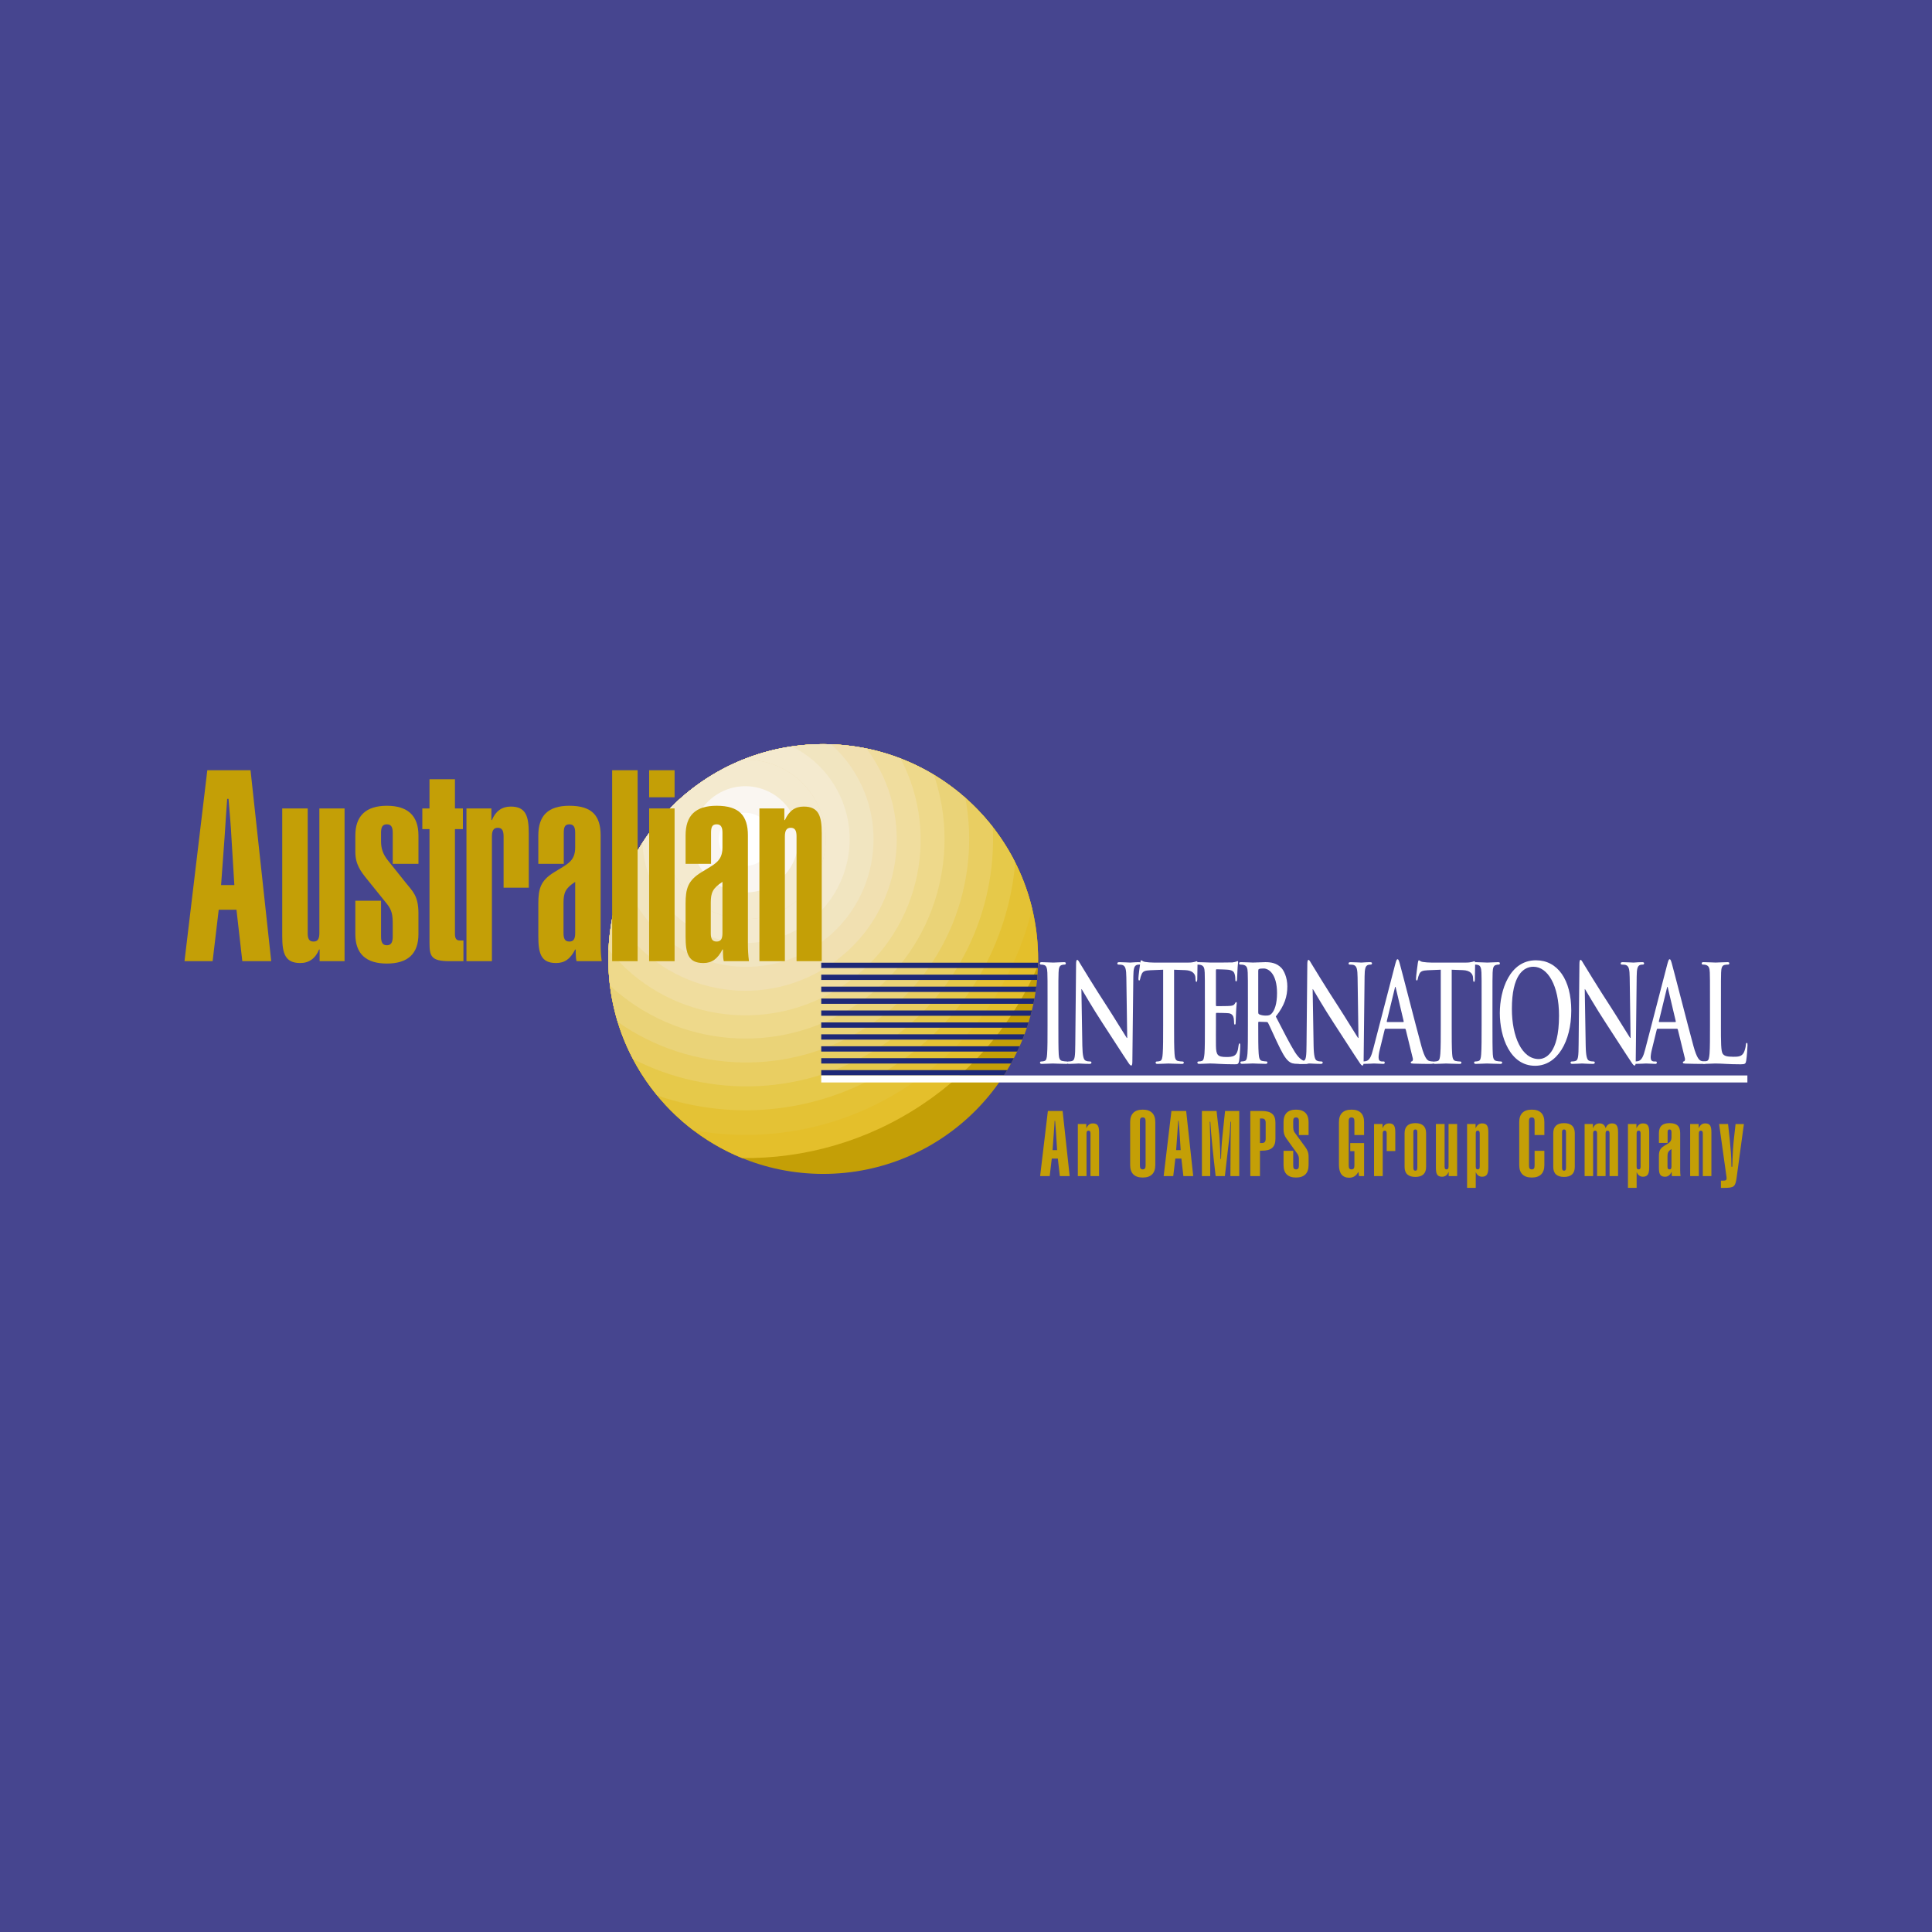 <?xml version="1.0" encoding="utf-8"?>
<!-- Generator: Adobe Illustrator 13.0.0, SVG Export Plug-In . SVG Version: 6.00 Build 14948)  -->
<!DOCTYPE svg PUBLIC "-//W3C//DTD SVG 1.0//EN" "http://www.w3.org/TR/2001/REC-SVG-20010904/DTD/svg10.dtd">
<svg version="1.0" id="Layer_1" xmlns="http://www.w3.org/2000/svg" xmlns:xlink="http://www.w3.org/1999/xlink" x="0px" y="0px"
	 width="192.756px" height="192.756px" viewBox="0 0 192.756 192.756" enable-background="new 0 0 192.756 192.756"
	 xml:space="preserve">
<g>
	<polygon fill-rule="evenodd" clip-rule="evenodd" fill="#46458F" points="0,0 192.756,0 192.756,192.756 0,192.756 0,0 	"/>
	<path fill-rule="evenodd" clip-rule="evenodd" fill="#C49F06" d="M82.132,117.12c11.84,0,21.438-9.599,21.438-21.439
		c0-11.839-9.598-21.438-21.438-21.438c-11.84,0-21.438,9.599-21.438,21.438C60.693,107.521,70.292,117.12,82.132,117.12
		L82.132,117.12z"/>
	<path fill-rule="evenodd" clip-rule="evenodd" fill="#C49F06" d="M92.005,110.204c-5.523,3.682-11.782,5.406-17.959,5.338
		c-7.831-3.192-13.353-10.882-13.353-19.861c0-11.839,9.599-21.438,21.438-21.438c11.84,0,21.438,9.599,21.438,21.438
		c0,0.224-0.004,0.447-0.011,0.669C101.211,101.807,97.312,106.666,92.005,110.204L92.005,110.204z"/>
	<path fill-rule="evenodd" clip-rule="evenodd" fill="#E4BF2B" d="M92.005,110.204c-5.523,3.682-11.782,5.406-17.959,5.338
		c-7.831-3.192-13.353-10.882-13.353-19.861c0-11.839,9.599-21.438,21.438-21.438c11.84,0,21.438,9.599,21.438,21.438
		c0,0.224-0.004,0.447-0.011,0.669C101.211,101.807,97.312,106.666,92.005,110.204L92.005,110.204z"/>
	<path fill-rule="evenodd" clip-rule="evenodd" fill="#E4C235" d="M90.682,108.288c-6.579,4.387-14.287,5.771-21.505,4.476
		c-5.153-3.916-8.483-10.11-8.483-17.083c0-11.839,9.599-21.438,21.438-21.438c10.103,0,18.572,6.989,20.841,16.394
		C101.311,97.612,97.114,104.001,90.682,108.288L90.682,108.288z"/>
	<path fill-rule="evenodd" clip-rule="evenodd" fill="#E6C94A" d="M89.358,106.235c-7.288,4.858-16.083,5.706-23.781,3.067
		c-3.05-3.703-4.883-8.448-4.883-13.622c0-11.839,9.599-21.438,21.438-21.438c8.378,0,15.634,4.808,19.161,11.814
		C100.607,93.962,96.469,101.495,89.358,106.235L89.358,106.235z"/>
	<path fill-rule="evenodd" clip-rule="evenodd" fill="#E9CE62" d="M88.104,104.251c-7.704,5.136-17.255,5.356-24.951,1.406
		c-1.569-2.979-2.46-6.374-2.46-9.976c0-11.839,9.599-21.438,21.438-21.438c6.875,0,12.995,3.237,16.918,8.27
		C99.458,90.888,95.584,99.264,88.104,104.251L88.104,104.251z"/>
	<path fill-rule="evenodd" clip-rule="evenodd" fill="#EAD378" d="M86.781,102.266c-7.862,5.241-17.855,4.816-25.153-0.309
		c-0.607-1.985-0.935-4.093-0.935-6.276c0-11.839,9.599-21.438,21.438-21.438c5.437,0,10.4,2.025,14.18,5.361
		C97.915,88.118,94.441,97.159,86.781,102.266L86.781,102.266z"/>
	<path fill-rule="evenodd" clip-rule="evenodd" fill="#EED98B" d="M85.389,100.28c-7.799,5.199-17.946,4.155-24.532-1.952
		c-0.106-0.867-0.164-1.751-0.164-2.647c0-11.839,9.599-21.438,21.438-21.438c4.038,0,7.815,1.118,11.04,3.059
		C96.028,85.633,93.06,95.167,85.389,100.28L85.389,100.28z"/>
	<path fill-rule="evenodd" clip-rule="evenodd" fill="#F0DD9E" d="M84.066,98.365c-7.605,5.071-17.747,3.393-23.352-3.615
		c0.488-11.407,9.89-20.507,21.417-20.507c2.72,0,5.323,0.509,7.717,1.433C93.973,83.505,91.588,93.351,84.066,98.365L84.066,98.365
		z"/>
	<path fill-rule="evenodd" clip-rule="evenodd" fill="#F1E0B1" d="M82.743,96.312c-6.938,4.626-16.323,2.749-20.949-4.189
		c-0.219-0.329-0.422-0.662-0.613-1c2.091-9.648,10.675-16.878,20.95-16.878c1.478,0,2.922,0.15,4.316,0.435
		c0.167,0.223,0.329,0.45,0.484,0.685C91.559,82.301,89.682,91.686,82.743,96.312L82.743,96.312z"/>
	<path fill-rule="evenodd" clip-rule="evenodd" fill="#F1E5C0" d="M81.49,94.327c-5.844,3.895-13.747,2.314-17.641-3.528
		c-0.688-1.031-1.202-2.125-1.555-3.251c3.204-7.806,10.878-13.304,19.838-13.304c0.263,0,0.524,0.007,0.785,0.016
		c0.784,0.702,1.491,1.511,2.101,2.426C88.913,82.529,87.332,90.432,81.49,94.327L81.49,94.327z"/>
	<path fill-rule="evenodd" clip-rule="evenodd" fill="#F4EACF" d="M80.167,92.343c-4.747,3.164-11.168,1.88-14.333-2.867
		c-1.109-1.664-1.67-3.533-1.729-5.396c3.279-5.085,8.652-8.693,14.899-9.607c1.581,0.777,2.983,1.967,4.03,3.537
		C86.198,82.756,84.914,89.177,80.167,92.343L80.167,92.343z"/>
	<path fill-rule="evenodd" clip-rule="evenodd" fill="#EFDFB8" d="M78.844,90.358c-3.652,2.434-8.591,1.445-11.026-2.206
		c-1.641-2.461-1.726-5.505-0.49-7.975c1.946-1.859,4.242-3.354,6.778-4.379c2.679-0.107,5.348,1.141,6.943,3.533
		C83.483,82.983,82.495,87.922,78.844,90.358L78.844,90.358z"/>
	<path fill-rule="evenodd" clip-rule="evenodd" fill="#F4EACF" d="M78.844,90.358c-3.652,2.434-8.591,1.445-11.026-2.206
		c-1.641-2.461-1.726-5.505-0.49-7.975c1.946-1.859,4.242-3.354,6.778-4.379c2.679-0.107,5.348,1.141,6.943,3.533
		C83.483,82.983,82.495,87.922,78.844,90.358L78.844,90.358z"/>
	<path fill-rule="evenodd" clip-rule="evenodd" fill="#FAF6F1" d="M77.303,88.153c-2.434,1.623-5.727,0.964-7.35-1.471
		c-1.622-2.435-0.964-5.727,1.471-7.351c2.435-1.623,5.727-0.964,7.351,1.471C80.396,83.237,79.739,86.529,77.303,88.153
		L77.303,88.153z"/>
	<path fill-rule="evenodd" clip-rule="evenodd" fill="#FFFFFF" d="M75.833,85.947c-1.216,0.812-2.863,0.482-3.675-0.735
		c-0.812-1.217-0.482-2.863,0.736-3.675c1.216-0.812,2.863-0.482,3.675,0.736C77.381,83.489,77.051,85.135,75.833,85.947
		L75.833,85.947z"/>
	<path fill-rule="evenodd" clip-rule="evenodd" fill="#C49F06" d="M20.684,76.846h4.312l2.064,19.05h-2.884l-0.583-5.133h-1.771
		l-0.609,5.133h-2.805L20.684,76.846L20.684,76.846z M23.381,88.303l-0.29-4.737c-0.053-1.059-0.16-2.328-0.292-3.862h-0.132
		c-0.054,0.635-0.133,1.931-0.265,3.889l-0.345,4.71H23.381L23.381,88.303z"/>
	<path fill-rule="evenodd" clip-rule="evenodd" fill="#C49F06" d="M34.375,95.896h-2.487v-1.164h-0.053
		c-0.37,0.899-1.005,1.35-1.878,1.35c-1.508,0-1.799-0.952-1.799-2.673V80.657h2.541v12.436c0,0.555,0.132,0.846,0.582,0.846
		c0.423,0,0.582-0.265,0.582-0.846V80.657h2.514V95.896L34.375,95.896z"/>
	<path fill-rule="evenodd" clip-rule="evenodd" fill="#C49F06" d="M38.599,82.243c-0.45,0-0.582,0.292-0.582,0.848v0.847
		c0,0.713,0.185,1.27,0.662,1.878l1.799,2.249c0.662,0.847,1.27,1.27,1.27,3.069v2.063c0,1.958-1.058,2.937-3.149,2.937
		c-2.089,0-3.148-0.979-3.148-2.937v-3.333h2.566v3.571c0,0.557,0.132,0.874,0.582,0.874c0.424,0,0.583-0.29,0.583-0.874v-1.163
		c0-0.926-0.053-1.429-0.556-2.064l-1.984-2.461c-0.662-0.82-1.19-1.508-1.19-2.751v-1.641c0-1.958,1.059-2.963,3.148-2.963
		c2.091,0,3.149,1.005,3.149,2.963v2.831h-2.566v-3.095C39.182,82.508,39.022,82.243,38.599,82.243L38.599,82.243z"/>
	<path fill-rule="evenodd" clip-rule="evenodd" fill="#C49F06" d="M44.834,95.896c-1.826,0-1.984-0.502-1.984-1.851V82.72h-0.715
		v-2.063h0.715v-2.911h2.54v2.911h0.794v2.063H45.39V93.17c0,0.45,0.132,0.662,0.477,0.662h0.37v2.064H44.834L44.834,95.896z"/>
	<path fill-rule="evenodd" clip-rule="evenodd" fill="#C49F06" d="M46.539,80.657h2.487v1.163h0.052
		c0.371-0.899,1.005-1.348,1.879-1.348c1.508,0,1.798,0.952,1.798,2.671v5.424h-2.512v-5.105c0-0.557-0.132-0.873-0.582-0.873
		c-0.423,0-0.583,0.29-0.583,0.873v12.435h-2.54V80.657L46.539,80.657z"/>
	<path fill-rule="evenodd" clip-rule="evenodd" fill="#C49F06" d="M57.519,95.896c-0.053-0.238-0.08-0.529-0.08-0.846
		c0-0.106,0-0.211,0-0.318h-0.053c-0.475,0.926-1.032,1.35-1.905,1.35c-1.508,0-1.772-0.952-1.772-2.673v-3.254
		c0-1.508,0.238-2.301,1.561-3.121c1.296-0.821,2.116-1.06,2.116-2.488v-1.455c0-0.583-0.159-0.848-0.582-0.848
		c-0.45,0-0.556,0.292-0.556,0.848v3.095h-2.54v-2.831c0-1.984,0.979-2.963,3.096-2.963c2.249,0,3.122,0.979,3.122,2.963V94.15
		c0,0.582,0.026,1.138,0.105,1.746H57.519L57.519,95.896z M56.223,93.092c0,0.555,0.132,0.846,0.582,0.846
		c0.423,0,0.582-0.265,0.582-0.846v-5.107c-0.979,0.635-1.164,1.085-1.164,2.091V93.092L56.223,93.092z"/>
	<polygon fill-rule="evenodd" clip-rule="evenodd" fill="#C49F06" points="61.075,76.846 63.615,76.846 63.615,95.896 
		61.075,95.896 61.075,76.846 	"/>
	<path fill-rule="evenodd" clip-rule="evenodd" fill="#C49F06" d="M64.764,80.657h2.54v15.239h-2.54V80.657L64.764,80.657z
		 M64.764,76.846h2.54v2.699h-2.54V76.846L64.764,76.846z"/>
	<path fill-rule="evenodd" clip-rule="evenodd" fill="#C49F06" d="M72.21,95.896c-0.052-0.238-0.079-0.529-0.079-0.846
		c0-0.106,0-0.211,0-0.318h-0.053c-0.476,0.926-1.032,1.35-1.905,1.35c-1.508,0-1.772-0.952-1.772-2.673v-3.254
		c0-1.508,0.238-2.301,1.561-3.121c1.297-0.821,2.117-1.06,2.117-2.488v-1.455c0-0.583-0.159-0.848-0.582-0.848
		c-0.45,0-0.556,0.292-0.556,0.848v3.095h-2.54v-2.831c0-1.984,0.978-2.963,3.096-2.963c2.248,0,3.121,0.979,3.121,2.963V94.15
		c0,0.582,0.026,1.138,0.106,1.746H72.21L72.21,95.896z M70.914,93.092c0,0.555,0.133,0.846,0.583,0.846
		c0.423,0,0.582-0.265,0.582-0.846v-5.107c-0.979,0.635-1.165,1.085-1.165,2.091V93.092L70.914,93.092z"/>
	<path fill-rule="evenodd" clip-rule="evenodd" fill="#C49F06" d="M75.768,80.657h2.487v1.163h0.052
		c0.423-0.925,1.006-1.348,1.879-1.348c1.508,0,1.799,0.952,1.799,2.671v12.753h-2.513V83.461c0-0.557-0.132-0.873-0.582-0.873
		c-0.425,0-0.583,0.29-0.583,0.873v12.435h-2.54V80.657L75.768,80.657z"/>
	<path fill-rule="evenodd" clip-rule="evenodd" fill="#FFFFFF" d="M104.514,99.89c0-2.041,0-2.417-0.018-2.847
		c-0.018-0.456-0.105-0.684-0.296-0.752c-0.097-0.04-0.211-0.053-0.315-0.053c-0.088,0-0.14-0.027-0.14-0.134
		c0-0.081,0.07-0.108,0.21-0.108c0.331,0,0.881,0.041,1.134,0.041c0.219,0,0.733-0.041,1.064-0.041c0.113,0,0.184,0.027,0.184,0.108
		c0,0.107-0.053,0.134-0.14,0.134s-0.158,0.013-0.262,0.041c-0.236,0.067-0.306,0.294-0.322,0.765
		c-0.018,0.43-0.018,0.806-0.018,2.847v2.362c0,1.302,0,2.362,0.034,2.94c0.026,0.362,0.087,0.604,0.349,0.657
		c0.122,0.027,0.314,0.054,0.445,0.054c0.096,0,0.14,0.04,0.14,0.107c0,0.095-0.069,0.134-0.165,0.134
		c-0.576,0-1.127-0.039-1.361-0.039c-0.201,0-0.751,0.039-1.1,0.039c-0.113,0-0.175-0.039-0.175-0.134
		c0-0.067,0.034-0.107,0.14-0.107c0.131,0,0.236-0.026,0.314-0.054c0.174-0.053,0.227-0.282,0.252-0.67
		c0.045-0.565,0.045-1.626,0.045-2.928V99.89L104.514,99.89z"/>
	<path fill-rule="evenodd" clip-rule="evenodd" fill="#FFFFFF" d="M107.985,104.319c0.018,1.047,0.131,1.396,0.306,1.49
		c0.147,0.08,0.314,0.094,0.453,0.094c0.097,0,0.149,0.027,0.149,0.107c0,0.107-0.079,0.134-0.201,0.134
		c-0.566,0-0.916-0.039-1.081-0.039c-0.078,0-0.489,0.039-0.942,0.039c-0.113,0-0.192-0.013-0.192-0.134
		c0-0.08,0.053-0.107,0.141-0.107c0.112,0,0.27-0.014,0.392-0.067c0.227-0.106,0.262-0.496,0.271-1.664l0.079-7.948
		c0-0.269,0.026-0.456,0.113-0.456c0.096,0,0.174,0.175,0.322,0.417c0.105,0.174,1.431,2.362,2.704,4.309
		c0.594,0.912,1.771,2.846,1.919,3.061h0.044l-0.086-6.026c-0.01-0.821-0.089-1.075-0.298-1.209
		c-0.131-0.081-0.34-0.081-0.462-0.081c-0.104,0-0.14-0.041-0.14-0.121c0-0.107,0.097-0.122,0.227-0.122
		c0.454,0,0.872,0.041,1.056,0.041c0.097,0,0.428-0.041,0.855-0.041c0.113,0,0.199,0.014,0.199,0.122
		c0,0.08-0.052,0.121-0.155,0.121c-0.088,0-0.157,0-0.263,0.041c-0.244,0.107-0.313,0.389-0.323,1.142l-0.096,8.47
		c0,0.296-0.034,0.417-0.113,0.417c-0.096,0-0.2-0.148-0.296-0.296c-0.551-0.806-1.666-2.564-2.574-3.947
		c-0.951-1.449-1.92-3.128-2.076-3.383h-0.026L107.985,104.319L107.985,104.319z"/>
	<path fill-rule="evenodd" clip-rule="evenodd" fill="#FFFFFF" d="M116.049,96.748l-1.3,0.054c-0.507,0.027-0.717,0.093-0.847,0.389
		c-0.087,0.201-0.131,0.363-0.148,0.471c-0.018,0.106-0.044,0.161-0.096,0.161c-0.062,0-0.079-0.067-0.079-0.216
		c0-0.215,0.166-1.436,0.184-1.544c0.026-0.174,0.053-0.254,0.105-0.254c0.068,0,0.156,0.134,0.374,0.161
		c0.253,0.041,0.585,0.067,0.873,0.067h3.454c0.559,0,0.769-0.134,0.837-0.134c0.062,0,0.071,0.079,0.071,0.282
		c0,0.281-0.027,1.207-0.027,1.557c-0.008,0.134-0.026,0.215-0.078,0.215c-0.069,0-0.087-0.067-0.096-0.269l-0.009-0.148
		c-0.017-0.349-0.253-0.725-1.028-0.751l-1.101-0.04v5.504c0,1.235,0,2.296,0.045,2.872c0.024,0.377,0.078,0.673,0.34,0.726
		c0.121,0.027,0.312,0.054,0.444,0.054c0.097,0,0.14,0.04,0.14,0.107c0,0.095-0.07,0.134-0.166,0.134
		c-0.576,0-1.125-0.039-1.369-0.039c-0.201,0-0.75,0.039-1.1,0.039c-0.113,0-0.175-0.039-0.175-0.134
		c0-0.067,0.035-0.107,0.14-0.107c0.131,0,0.236-0.026,0.313-0.054c0.175-0.053,0.229-0.349,0.254-0.738
		c0.044-0.563,0.044-1.624,0.044-2.859V96.748L116.049,96.748z"/>
	<path fill-rule="evenodd" clip-rule="evenodd" fill="#FFFFFF" d="M120.211,99.89c0-2.041,0-2.417-0.017-2.847
		c-0.018-0.456-0.087-0.671-0.375-0.765c-0.07-0.027-0.218-0.041-0.34-0.041c-0.096,0-0.149-0.027-0.149-0.121
		c0-0.095,0.062-0.122,0.192-0.122c0.462,0,1.012,0.041,1.257,0.041c0.279,0,2.015,0,2.182-0.014
		c0.165-0.027,0.305-0.053,0.374-0.08c0.044-0.014,0.097-0.055,0.14-0.055s0.052,0.055,0.052,0.122c0,0.094-0.044,0.254-0.068,0.872
		c-0.01,0.134-0.026,0.725-0.044,0.886c-0.01,0.067-0.026,0.148-0.088,0.148c-0.061,0-0.078-0.067-0.078-0.188
		c0-0.095-0.009-0.323-0.053-0.484c-0.061-0.24-0.148-0.403-0.584-0.483c-0.148-0.026-1.065-0.055-1.239-0.055
		c-0.044,0-0.061,0.041-0.061,0.135v3.397c0,0.094,0.008,0.147,0.061,0.147c0.192,0,1.195,0,1.396-0.027
		c0.209-0.026,0.34-0.066,0.418-0.201c0.062-0.107,0.097-0.174,0.14-0.174c0.035,0,0.062,0.026,0.062,0.107
		c0,0.079-0.044,0.295-0.069,0.979c-0.018,0.269-0.035,0.807-0.035,0.899c0,0.107,0,0.256-0.079,0.256
		c-0.062,0-0.078-0.055-0.078-0.121c-0.01-0.135-0.01-0.309-0.035-0.483c-0.044-0.269-0.166-0.47-0.489-0.524
		c-0.165-0.026-1.029-0.039-1.238-0.039c-0.044,0-0.052,0.053-0.052,0.134v1.061c0,0.456-0.01,1.691,0,2.08
		c0.017,0.927,0.157,1.128,1.047,1.128c0.227,0,0.593,0,0.819-0.16c0.227-0.161,0.332-0.443,0.394-0.994
		c0.017-0.147,0.034-0.201,0.096-0.201c0.069,0,0.069,0.107,0.069,0.242c0,0.309-0.069,1.221-0.113,1.489
		c-0.062,0.35-0.141,0.35-0.471,0.35c-1.318,0-1.902-0.08-2.417-0.08c-0.201,0-0.751,0.039-1.1,0.039
		c-0.113,0-0.175-0.039-0.175-0.134c0-0.067,0.036-0.107,0.141-0.107c0.13,0,0.235-0.026,0.313-0.054
		c0.175-0.053,0.218-0.349,0.254-0.738c0.042-0.563,0.042-1.624,0.042-2.859V99.89L120.211,99.89z"/>
	<path fill-rule="evenodd" clip-rule="evenodd" fill="#FFFFFF" d="M124.504,99.89c0-2.041,0-2.417-0.018-2.847
		c-0.017-0.456-0.086-0.671-0.374-0.765c-0.069-0.027-0.219-0.041-0.34-0.041c-0.097,0-0.149-0.027-0.149-0.121
		c0-0.095,0.061-0.122,0.192-0.122c0.462,0,1.013,0.041,1.195,0.041c0.296,0,0.96-0.041,1.23-0.041c0.55,0,1.134,0.081,1.605,0.577
		c0.244,0.256,0.593,0.94,0.593,1.84c0,0.993-0.271,1.905-1.151,3.007c0.775,1.503,1.378,2.697,1.893,3.53
		c0.488,0.779,0.847,0.873,0.978,0.913c0.096,0.026,0.174,0.04,0.244,0.04c0.069,0,0.105,0.04,0.105,0.107
		c0,0.107-0.062,0.134-0.167,0.134h-0.828c-0.489,0-0.707-0.066-0.935-0.255c-0.375-0.308-0.706-0.939-1.194-1.974
		c-0.35-0.737-0.751-1.651-0.864-1.853c-0.044-0.079-0.096-0.094-0.156-0.094l-0.76-0.026c-0.043,0-0.068,0.026-0.068,0.107v0.188
		c0,1.249,0,2.31,0.042,2.873c0.026,0.39,0.079,0.686,0.34,0.738c0.132,0.027,0.324,0.054,0.429,0.054
		c0.07,0,0.104,0.04,0.104,0.107c0,0.095-0.061,0.134-0.174,0.134c-0.507,0-1.152-0.039-1.283-0.039
		c-0.165,0-0.716,0.039-1.064,0.039c-0.113,0-0.174-0.039-0.174-0.134c0-0.067,0.034-0.107,0.139-0.107
		c0.131,0,0.235-0.026,0.314-0.054c0.175-0.053,0.218-0.349,0.254-0.738c0.042-0.563,0.042-1.624,0.042-2.859V99.89L124.504,99.89z
		 M125.535,100.95c0,0.146,0.017,0.201,0.077,0.241c0.184,0.094,0.445,0.135,0.664,0.135c0.349,0,0.462-0.055,0.618-0.229
		c0.263-0.295,0.515-0.912,0.515-2.014c0-1.905-0.82-2.456-1.334-2.456c-0.218,0-0.375,0.013-0.463,0.053
		c-0.061,0.026-0.077,0.081-0.077,0.188V100.95L125.535,100.95z"/>
	<path fill-rule="evenodd" clip-rule="evenodd" fill="#FFFFFF" d="M131.058,104.319c0.019,1.047,0.132,1.396,0.306,1.49
		c0.149,0.08,0.314,0.094,0.454,0.094c0.097,0,0.148,0.027,0.148,0.107c0,0.107-0.079,0.134-0.2,0.134
		c-0.568,0-0.917-0.039-1.083-0.039c-0.078,0-0.487,0.039-0.942,0.039c-0.113,0-0.191-0.013-0.191-0.134
		c0-0.08,0.053-0.107,0.14-0.107c0.113,0,0.271-0.014,0.392-0.067c0.229-0.106,0.263-0.496,0.271-1.664l0.078-7.948
		c0-0.269,0.027-0.456,0.113-0.456c0.096,0,0.175,0.175,0.323,0.417c0.104,0.174,1.432,2.362,2.704,4.309
		c0.594,0.912,1.771,2.846,1.92,3.061h0.043l-0.087-6.026c-0.009-0.821-0.087-1.075-0.296-1.209
		c-0.132-0.081-0.342-0.081-0.463-0.081c-0.104,0-0.14-0.041-0.14-0.121c0-0.107,0.096-0.122,0.227-0.122
		c0.453,0,0.873,0.041,1.056,0.041c0.097,0,0.428-0.041,0.854-0.041c0.113,0,0.201,0.014,0.201,0.122
		c0,0.08-0.053,0.121-0.156,0.121c-0.087,0-0.157,0-0.262,0.041c-0.245,0.107-0.314,0.389-0.323,1.142l-0.096,8.47
		c0,0.296-0.036,0.417-0.113,0.417c-0.096,0-0.201-0.148-0.297-0.296c-0.55-0.806-1.667-2.564-2.573-3.947
		c-0.952-1.449-1.92-3.128-2.077-3.383h-0.026L131.058,104.319L131.058,104.319z"/>
	<path fill-rule="evenodd" clip-rule="evenodd" fill="#FFFFFF" d="M138.222,102.641c-0.044,0-0.062,0.028-0.078,0.107l-0.471,1.92
		c-0.088,0.336-0.131,0.658-0.131,0.82c0,0.241,0.078,0.415,0.349,0.415h0.131c0.104,0,0.131,0.027,0.131,0.107
		c0,0.107-0.052,0.134-0.147,0.134c-0.28,0-0.655-0.039-0.926-0.039c-0.096,0-0.575,0.039-1.029,0.039
		c-0.113,0-0.166-0.026-0.166-0.134c0-0.08,0.035-0.107,0.105-0.107c0.078,0,0.199-0.014,0.27-0.026
		c0.401-0.08,0.567-0.537,0.742-1.209l2.189-8.43c0.104-0.39,0.156-0.537,0.245-0.537c0.078,0,0.13,0.12,0.217,0.429
		c0.209,0.738,1.606,6.215,2.164,8.256c0.332,1.207,0.585,1.396,0.768,1.463c0.131,0.04,0.263,0.054,0.366,0.054
		c0.07,0,0.114,0.014,0.114,0.107c0,0.107-0.079,0.134-0.402,0.134c-0.314,0-0.95,0-1.648-0.026
		c-0.157-0.013-0.262-0.013-0.262-0.107c0-0.08,0.035-0.107,0.123-0.121c0.06-0.026,0.121-0.147,0.077-0.308l-0.697-2.847
		c-0.018-0.066-0.044-0.095-0.087-0.095H138.222L138.222,102.641z M140.002,101.97c0.043,0,0.052-0.04,0.043-0.081l-0.784-3.315
		c-0.01-0.053-0.018-0.12-0.045-0.12c-0.025,0-0.042,0.067-0.052,0.12l-0.803,3.304c-0.009,0.053,0,0.093,0.035,0.093H140.002
		L140.002,101.97z"/>
	<path fill-rule="evenodd" clip-rule="evenodd" fill="#FFFFFF" d="M143.746,96.748l-1.3,0.054c-0.507,0.027-0.716,0.093-0.847,0.389
		c-0.087,0.201-0.131,0.363-0.148,0.471c-0.017,0.106-0.043,0.161-0.096,0.161c-0.062,0-0.078-0.067-0.078-0.216
		c0-0.215,0.165-1.436,0.183-1.544c0.026-0.174,0.053-0.254,0.105-0.254c0.068,0,0.157,0.134,0.374,0.161
		c0.254,0.041,0.586,0.067,0.873,0.067h3.455c0.559,0,0.768-0.134,0.837-0.134c0.062,0,0.07,0.079,0.07,0.282
		c0,0.281-0.026,1.207-0.026,1.557c-0.008,0.134-0.026,0.215-0.079,0.215c-0.069,0-0.087-0.067-0.096-0.269l-0.009-0.148
		c-0.017-0.349-0.253-0.725-1.028-0.751l-1.1-0.04v5.504c0,1.235,0,2.296,0.044,2.872c0.024,0.377,0.078,0.673,0.34,0.726
		c0.123,0.027,0.314,0.054,0.445,0.054c0.096,0,0.139,0.04,0.139,0.107c0,0.095-0.069,0.134-0.165,0.134
		c-0.576,0-1.125-0.039-1.37-0.039c-0.201,0-0.75,0.039-1.1,0.039c-0.113,0-0.174-0.039-0.174-0.134c0-0.067,0.034-0.107,0.14-0.107
		c0.13,0,0.235-0.026,0.314-0.054c0.173-0.053,0.227-0.349,0.252-0.738c0.044-0.563,0.044-1.624,0.044-2.859V96.748L143.746,96.748z
		"/>
	<path fill-rule="evenodd" clip-rule="evenodd" fill="#FFFFFF" d="M147.822,99.89c0-2.041,0-2.417-0.017-2.847
		c-0.018-0.456-0.105-0.684-0.298-0.752c-0.096-0.04-0.209-0.053-0.313-0.053c-0.088,0-0.14-0.027-0.14-0.134
		c0-0.081,0.069-0.108,0.209-0.108c0.332,0,0.882,0.041,1.135,0.041c0.218,0,0.731-0.041,1.063-0.041
		c0.114,0,0.183,0.027,0.183,0.108c0,0.107-0.052,0.134-0.139,0.134c-0.088,0-0.157,0.013-0.262,0.041
		c-0.235,0.067-0.306,0.294-0.323,0.765c-0.017,0.43-0.017,0.806-0.017,2.847v2.362c0,1.302,0,2.362,0.034,2.94
		c0.026,0.362,0.088,0.604,0.349,0.657c0.123,0.027,0.315,0.054,0.445,0.054c0.097,0,0.141,0.04,0.141,0.107
		c0,0.095-0.07,0.134-0.167,0.134c-0.576,0-1.125-0.039-1.36-0.039c-0.2,0-0.75,0.039-1.099,0.039c-0.114,0-0.175-0.039-0.175-0.134
		c0-0.067,0.034-0.107,0.14-0.107c0.131,0,0.234-0.026,0.313-0.054c0.175-0.053,0.227-0.282,0.253-0.67
		c0.044-0.565,0.044-1.626,0.044-2.928V99.89L147.822,99.89z"/>
	<path fill-rule="evenodd" clip-rule="evenodd" fill="#FFFFFF" d="M149.637,101.07c0-2.296,0.986-5.262,3.604-5.262
		c2.172,0,3.525,1.946,3.525,5.02c0,3.075-1.396,5.505-3.611,5.505C150.648,106.333,149.637,103.446,149.637,101.07L149.637,101.07z
		 M155.544,101.326c0-3.008-1.127-4.874-2.557-4.874c-1.003,0-2.146,0.859-2.146,4.202c0,2.792,1.004,5.007,2.678,5.007
		C154.13,105.661,155.544,105.205,155.544,101.326L155.544,101.326z"/>
	<path fill-rule="evenodd" clip-rule="evenodd" fill="#FFFFFF" d="M158.205,104.319c0.019,1.047,0.132,1.396,0.307,1.49
		c0.147,0.08,0.313,0.094,0.453,0.094c0.096,0,0.147,0.027,0.147,0.107c0,0.107-0.078,0.134-0.199,0.134
		c-0.568,0-0.918-0.039-1.083-0.039c-0.078,0-0.488,0.039-0.942,0.039c-0.113,0-0.192-0.013-0.192-0.134
		c0-0.08,0.054-0.107,0.141-0.107c0.113,0,0.271-0.014,0.393-0.067c0.227-0.106,0.262-0.496,0.27-1.664l0.079-7.948
		c0-0.269,0.026-0.456,0.113-0.456c0.096,0,0.175,0.175,0.322,0.417c0.105,0.174,1.432,2.362,2.705,4.309
		c0.593,0.912,1.771,2.846,1.92,3.061h0.044l-0.088-6.026c-0.008-0.821-0.087-1.075-0.296-1.209
		c-0.132-0.081-0.342-0.081-0.463-0.081c-0.105,0-0.14-0.041-0.14-0.121c0-0.107,0.096-0.122,0.227-0.122
		c0.454,0,0.873,0.041,1.056,0.041c0.096,0,0.428-0.041,0.854-0.041c0.113,0,0.201,0.014,0.201,0.122
		c0,0.08-0.052,0.121-0.157,0.121c-0.087,0-0.157,0-0.262,0.041c-0.244,0.107-0.314,0.389-0.322,1.142l-0.096,8.47
		c0,0.296-0.036,0.417-0.113,0.417c-0.097,0-0.201-0.148-0.298-0.296c-0.549-0.806-1.666-2.564-2.572-3.947
		c-0.952-1.449-1.92-3.128-2.077-3.383h-0.026L158.205,104.319L158.205,104.319z"/>
	<path fill-rule="evenodd" clip-rule="evenodd" fill="#FFFFFF" d="M165.369,102.641c-0.043,0-0.062,0.028-0.079,0.107l-0.471,1.92
		c-0.087,0.336-0.131,0.658-0.131,0.82c0,0.241,0.079,0.415,0.35,0.415h0.131c0.104,0,0.131,0.027,0.131,0.107
		c0,0.107-0.052,0.134-0.148,0.134c-0.279,0-0.654-0.039-0.925-0.039c-0.096,0-0.576,0.039-1.029,0.039
		c-0.113,0-0.165-0.026-0.165-0.134c0-0.08,0.034-0.107,0.104-0.107c0.079,0,0.201-0.014,0.271-0.026
		c0.4-0.08,0.565-0.537,0.74-1.209l2.19-8.43c0.104-0.39,0.156-0.537,0.244-0.537c0.079,0,0.131,0.12,0.217,0.429
		c0.211,0.738,1.606,6.215,2.164,8.256c0.332,1.207,0.586,1.396,0.769,1.463c0.131,0.04,0.262,0.054,0.366,0.054
		c0.069,0,0.113,0.014,0.113,0.107c0,0.107-0.079,0.134-0.401,0.134c-0.313,0-0.95,0-1.648-0.026
		c-0.157-0.013-0.262-0.013-0.262-0.107c0-0.08,0.034-0.107,0.122-0.121c0.061-0.026,0.122-0.147,0.079-0.308l-0.698-2.847
		c-0.018-0.066-0.044-0.095-0.087-0.095H165.369L165.369,102.641z M167.148,101.97c0.044,0,0.054-0.04,0.044-0.081l-0.785-3.315
		c-0.009-0.053-0.018-0.12-0.044-0.12c-0.025,0-0.042,0.067-0.052,0.12l-0.803,3.304c-0.009,0.053,0,0.093,0.035,0.093H167.148
		L167.148,101.97z"/>
	<path fill-rule="evenodd" clip-rule="evenodd" fill="#FFFFFF" d="M171.697,102.252c0,1.719,0,2.645,0.183,2.887
		c0.147,0.201,0.375,0.295,1.056,0.295c0.463,0,0.803-0.014,1.02-0.376c0.105-0.175,0.21-0.551,0.229-0.805
		c0.008-0.122,0.025-0.202,0.096-0.202c0.06,0,0.069,0.066,0.069,0.229c0,0.146-0.062,1.154-0.131,1.544
		c-0.053,0.295-0.096,0.362-0.551,0.362c-1.255,0-1.831-0.08-2.538-0.08c-0.2,0-0.75,0.039-1.099,0.039
		c-0.113,0-0.175-0.039-0.175-0.134c0-0.067,0.035-0.107,0.14-0.107c0.132,0,0.235-0.026,0.314-0.054
		c0.175-0.053,0.218-0.349,0.253-0.738c0.043-0.563,0.043-1.624,0.043-2.859V99.89c0-2.041,0-2.417-0.018-2.847
		c-0.018-0.456-0.087-0.671-0.375-0.765c-0.068-0.027-0.174-0.041-0.287-0.041c-0.097,0-0.148-0.027-0.148-0.121
		c0-0.095,0.062-0.122,0.192-0.122c0.409,0,0.959,0.041,1.194,0.041c0.209,0,0.846-0.041,1.187-0.041
		c0.122,0,0.184,0.027,0.184,0.122c0,0.094-0.053,0.121-0.157,0.121c-0.096,0-0.236,0.013-0.34,0.041
		c-0.236,0.067-0.306,0.294-0.323,0.765c-0.017,0.43-0.017,0.806-0.017,2.847V102.252L171.697,102.252z"/>
	<path fill-rule="evenodd" clip-rule="evenodd" fill="#C49F06" d="M104.547,110.844h1.471l0.703,6.496h-0.982l-0.199-1.75h-0.604
		l-0.208,1.75h-0.955L104.547,110.844L104.547,110.844z M105.467,114.751l-0.099-1.614c-0.018-0.361-0.055-0.795-0.101-1.317h-0.044
		c-0.018,0.216-0.046,0.658-0.091,1.325l-0.117,1.606H105.467L105.467,114.751z"/>
	<path fill-rule="evenodd" clip-rule="evenodd" fill="#C49F06" d="M107.533,112.145h0.848v0.396h0.02
		c0.145-0.315,0.342-0.46,0.64-0.46c0.514,0,0.613,0.324,0.613,0.911v4.348h-0.856v-4.239c0-0.189-0.045-0.298-0.198-0.298
		c-0.145,0-0.198,0.099-0.198,0.298v4.239h-0.867V112.145L107.533,112.145z"/>
	<path fill-rule="evenodd" clip-rule="evenodd" fill="#C49F06" d="M114.01,110.709c0.821,0,1.254,0.425,1.254,1.245v4.285
		c0,0.82-0.433,1.244-1.254,1.244s-1.255-0.424-1.255-1.244v-4.285C112.755,111.134,113.188,110.709,114.01,110.709L114.01,110.709z
		 M113.729,116.275c0,0.253,0.055,0.396,0.28,0.396s0.288-0.144,0.288-0.396v-4.401c0-0.253-0.062-0.389-0.288-0.389
		s-0.28,0.136-0.28,0.389V116.275L113.729,116.275z"/>
	<path fill-rule="evenodd" clip-rule="evenodd" fill="#C49F06" d="M116.874,110.844h1.471l0.703,6.496h-0.982l-0.199-1.75h-0.604
		l-0.208,1.75h-0.956L116.874,110.844L116.874,110.844z M117.795,114.751l-0.1-1.614c-0.019-0.361-0.055-0.795-0.1-1.317h-0.045
		c-0.018,0.216-0.045,0.658-0.09,1.325l-0.117,1.606H117.795L117.795,114.751z"/>
	<path fill-rule="evenodd" clip-rule="evenodd" fill="#C49F06" d="M119.915,110.844h1.461l0.28,2.445c0,0,0,0.019,0,0.036
		c0,0.117,0.072,0.875,0.108,2.301h0.055c0.018-0.767,0.062-1.516,0.143-2.273l0.263-2.509h1.416v6.496h-0.884l0.018-3.383
		c0,0,0-0.037,0-0.09c0-0.145,0.009-0.794,0.045-1.948h-0.054c-0.045,0.874-0.099,1.434-0.127,1.668l-0.433,3.753h-0.92
		c-0.262-2.246-0.451-4.042-0.532-5.421H120.7c0.027,1.037,0.045,1.633,0.045,1.795v3.626h-0.83V110.844L119.915,110.844z"/>
	<path fill-rule="evenodd" clip-rule="evenodd" fill="#C49F06" d="M124.744,110.844h1.145c0.947,0,1.362,0.354,1.362,1.173v1.598
		c0,0.839-0.415,1.19-1.362,1.19c-0.062,0-0.117,0-0.181,0v2.535h-0.964V110.844L124.744,110.844z M126.277,112.017
		c0-0.288-0.118-0.423-0.361-0.423h-0.208v2.445h0.208c0.243,0,0.361-0.136,0.361-0.425V112.017L126.277,112.017z"/>
	<path fill-rule="evenodd" clip-rule="evenodd" fill="#C49F06" d="M129.302,110.709c0.821,0,1.255,0.425,1.255,1.245v1.29h-0.965
		v-1.37c0-0.253-0.062-0.389-0.29-0.389c-0.225,0-0.278,0.136-0.278,0.389v0.468c0,0.28,0.027,0.488,0.126,0.623l1.056,1.443
		c0.198,0.271,0.352,0.541,0.352,0.974v0.857c0,0.82-0.434,1.244-1.255,1.244c-0.819,0-1.244-0.424-1.244-1.244v-1.425h0.966v1.461
		c0,0.253,0.054,0.396,0.278,0.396c0.228,0,0.29-0.144,0.29-0.396v-0.677c0-0.189-0.062-0.352-0.162-0.496l-1.101-1.533
		c-0.207-0.288-0.271-0.56-0.271-0.912v-0.703C128.058,111.134,128.482,110.709,129.302,110.709L129.302,110.709z"/>
	<path fill-rule="evenodd" clip-rule="evenodd" fill="#C49F06" d="M134.842,111.485c-0.226,0-0.28,0.136-0.28,0.389v4.401
		c0,0.253,0.055,0.396,0.28,0.396c0.225,0,0.288-0.144,0.288-0.396v-1.425h-0.416v-0.803h1.381v3.292h-0.505l-0.055-0.397h-0.026
		c-0.199,0.37-0.496,0.56-0.902,0.56c-0.667,0-1.02-0.433-1.02-1.289v-4.259c0-0.82,0.434-1.245,1.255-1.245
		s1.253,0.425,1.253,1.245v1.29h-0.965v-1.37C135.13,111.621,135.066,111.485,134.842,111.485L134.842,111.485z"/>
	<path fill-rule="evenodd" clip-rule="evenodd" fill="#C49F06" d="M137.088,112.145h0.847v0.396h0.018
		c0.127-0.307,0.344-0.46,0.641-0.46c0.515,0,0.614,0.324,0.614,0.911v1.849h-0.857v-1.74c0-0.189-0.045-0.298-0.198-0.298
		c-0.145,0-0.199,0.099-0.199,0.298v4.239h-0.864V112.145L137.088,112.145z"/>
	<path fill-rule="evenodd" clip-rule="evenodd" fill="#C49F06" d="M141.209,112.055c0.712,0,1.073,0.342,1.073,1.009v3.355
		c0,0.668-0.361,1.002-1.073,1.002s-1.073-0.334-1.073-1.002v-3.355C140.136,112.396,140.497,112.055,141.209,112.055
		L141.209,112.055z M141.01,116.5c0,0.199,0.055,0.299,0.199,0.299c0.152,0,0.199-0.108,0.199-0.299v-3.526
		c0-0.198-0.055-0.288-0.199-0.288c-0.154,0-0.199,0.1-0.199,0.288V116.5L141.01,116.5z"/>
	<path fill-rule="evenodd" clip-rule="evenodd" fill="#C49F06" d="M145.381,117.34h-0.848v-0.397h-0.019
		c-0.125,0.308-0.342,0.46-0.64,0.46c-0.515,0-0.613-0.325-0.613-0.911v-4.347h0.866v4.239c0,0.189,0.045,0.288,0.197,0.288
		c0.145,0,0.199-0.09,0.199-0.288v-4.239h0.856V117.34L145.381,117.34z"/>
	<path fill-rule="evenodd" clip-rule="evenodd" fill="#C49F06" d="M146.37,112.145h0.848v0.396h0.019
		c0.145-0.315,0.342-0.46,0.641-0.46c0.514,0,0.613,0.324,0.613,0.911v3.454c0,0.623-0.117,0.956-0.623,0.956
		c-0.279,0-0.496-0.152-0.613-0.433h-0.018v1.543h-0.866V112.145L146.37,112.145z M147.236,116.384c0,0.198,0.055,0.288,0.197,0.288
		c0.154,0,0.199-0.099,0.199-0.288v-3.283c0-0.189-0.045-0.298-0.199-0.298c-0.143,0-0.197,0.099-0.197,0.298V116.384
		L147.236,116.384z"/>
	<path fill-rule="evenodd" clip-rule="evenodd" fill="#C49F06" d="M152.828,111.485c-0.227,0-0.28,0.136-0.28,0.389v4.401
		c0,0.253,0.054,0.396,0.28,0.396c0.226,0,0.279-0.144,0.279-0.396v-1.461h0.974v1.425c0,0.82-0.433,1.244-1.253,1.244
		c-0.821,0-1.254-0.424-1.254-1.244v-4.285c0-0.82,0.433-1.245,1.254-1.245c0.82,0,1.253,0.425,1.253,1.245v1.29h-0.974v-1.37
		C153.107,111.621,153.054,111.485,152.828,111.485L152.828,111.485z"/>
	<path fill-rule="evenodd" clip-rule="evenodd" fill="#C49F06" d="M156.043,112.055c0.713,0,1.074,0.342,1.074,1.009v3.355
		c0,0.668-0.361,1.002-1.074,1.002s-1.074-0.334-1.074-1.002v-3.355C154.969,112.396,155.33,112.055,156.043,112.055
		L156.043,112.055z M155.845,116.5c0,0.199,0.055,0.299,0.198,0.299c0.153,0,0.198-0.108,0.198-0.299v-3.526
		c0-0.198-0.055-0.288-0.198-0.288c-0.153,0-0.198,0.1-0.198,0.288V116.5L155.845,116.5z"/>
	<path fill-rule="evenodd" clip-rule="evenodd" fill="#C49F06" d="M158.096,112.145h0.83v0.396h0.019
		c0.126-0.307,0.342-0.46,0.641-0.46c0.306,0,0.505,0.145,0.604,0.46h0.019c0.1-0.298,0.324-0.46,0.622-0.46
		c0.496,0,0.604,0.324,0.604,0.911v4.348h-0.848v-4.239c0-0.189-0.045-0.298-0.198-0.298c-0.146,0-0.199,0.099-0.199,0.298v4.239
		h-0.849v-4.239c0-0.189-0.044-0.298-0.197-0.298c-0.145,0-0.198,0.099-0.198,0.298v4.239h-0.849V112.145L158.096,112.145z"/>
	<path fill-rule="evenodd" clip-rule="evenodd" fill="#C49F06" d="M162.42,112.145h0.848v0.396h0.019
		c0.144-0.315,0.343-0.46,0.64-0.46c0.515,0,0.614,0.324,0.614,0.911v3.454c0,0.623-0.118,0.956-0.622,0.956
		c-0.28,0-0.496-0.152-0.614-0.433h-0.018v1.543h-0.866V112.145L162.42,112.145z M163.286,116.384c0,0.198,0.054,0.288,0.198,0.288
		c0.153,0,0.198-0.099,0.198-0.288v-3.283c0-0.189-0.045-0.298-0.198-0.298c-0.145,0-0.198,0.099-0.198,0.298V116.384
		L163.286,116.384z"/>
	<path fill-rule="evenodd" clip-rule="evenodd" fill="#C49F06" d="M166.809,117.34c-0.018-0.082-0.026-0.181-0.026-0.289
		c0-0.035,0-0.072,0-0.108h-0.019c-0.162,0.315-0.352,0.46-0.648,0.46c-0.515,0-0.605-0.325-0.605-0.911v-1.109
		c0-0.514,0.081-0.785,0.532-1.063c0.441-0.279,0.722-0.361,0.722-0.849v-0.496c0-0.198-0.055-0.288-0.197-0.288
		c-0.154,0-0.19,0.1-0.19,0.288v1.056h-0.866v-0.966c0-0.677,0.333-1.009,1.057-1.009c0.766,0,1.063,0.332,1.063,1.009v3.681
		c0,0.198,0.009,0.388,0.036,0.596H166.809L166.809,117.34z M166.367,116.384c0,0.189,0.045,0.288,0.199,0.288
		c0.143,0,0.197-0.09,0.197-0.288v-1.741c-0.333,0.217-0.396,0.37-0.396,0.713V116.384L166.367,116.384z"/>
	<path fill-rule="evenodd" clip-rule="evenodd" fill="#C49F06" d="M168.626,112.145h0.848v0.396h0.018
		c0.144-0.315,0.343-0.46,0.641-0.46c0.514,0,0.613,0.324,0.613,0.911v4.348h-0.856v-4.239c0-0.189-0.046-0.298-0.199-0.298
		c-0.145,0-0.198,0.099-0.198,0.298v4.239h-0.865V112.145L168.626,112.145z"/>
	<path fill-rule="evenodd" clip-rule="evenodd" fill="#C49F06" d="M171.986,117.791c0.207,0,0.279-0.073,0.279-0.234
		c0-0.036,0-0.073-0.009-0.118l-0.74-5.294h0.894l0.172,1.596c0.08,0.812,0.161,1.651,0.161,2.518c0,0.053,0,0.098,0,0.143h0.09
		c0.028-1.243,0.091-2.182,0.164-2.813l0.162-1.442h0.83l-0.722,5.321c-0.127,0.929-0.244,1.047-1.245,1.047h-0.325v-0.722H171.986
		L171.986,117.791z"/>
	<path fill-rule="evenodd" clip-rule="evenodd" fill="#1D2877" d="M81.935,96.05h21.631c-0.003,0.177-0.008,0.353-0.016,0.529
		H81.935V96.05L81.935,96.05z"/>
	<path fill-rule="evenodd" clip-rule="evenodd" fill="#1D2877" d="M81.935,97.241h21.58c-0.013,0.178-0.028,0.354-0.045,0.529
		H81.935V97.241L81.935,97.241z"/>
	<path fill-rule="evenodd" clip-rule="evenodd" fill="#1D2877" d="M81.935,98.433h21.461c-0.022,0.177-0.048,0.354-0.075,0.529
		H81.935V98.433L81.935,98.433z"/>
	<path fill-rule="evenodd" clip-rule="evenodd" fill="#1D2877" d="M81.935,99.623h21.273c-0.033,0.178-0.067,0.354-0.105,0.53
		H81.935V99.623L81.935,99.623z"/>
	<path fill-rule="evenodd" clip-rule="evenodd" fill="#1D2877" d="M81.935,100.813h21.017c-0.044,0.178-0.09,0.354-0.138,0.529
		H81.935V100.813L81.935,100.813z"/>
	<path fill-rule="evenodd" clip-rule="evenodd" fill="#1D2877" d="M81.935,102.005h20.688c-0.055,0.177-0.111,0.354-0.17,0.529
		H81.935V102.005L81.935,102.005z"/>
	<path fill-rule="evenodd" clip-rule="evenodd" fill="#1D2877" d="M81.935,103.195h20.281c-0.066,0.178-0.136,0.354-0.206,0.53
		H81.935V103.195L81.935,103.195z"/>
	<path fill-rule="evenodd" clip-rule="evenodd" fill="#1D2877" d="M81.935,104.387h19.794c-0.079,0.178-0.16,0.354-0.244,0.53
		h-19.55V104.387L81.935,104.387z"/>
	<path fill-rule="evenodd" clip-rule="evenodd" fill="#1D2877" d="M81.935,105.576h19.22c-0.093,0.179-0.188,0.355-0.285,0.53
		H81.935V105.576L81.935,105.576z"/>
	<path fill-rule="evenodd" clip-rule="evenodd" fill="#1D2877" d="M81.935,106.768h18.551c-0.107,0.179-0.219,0.355-0.331,0.53
		h-18.22V106.768L81.935,106.768z"/>
	<polygon fill-rule="evenodd" clip-rule="evenodd" fill="#FFFFFF" points="81.935,107.298 174.337,107.298 174.337,107.998 
		81.935,107.998 81.935,107.298 	"/>
</g>
</svg>
